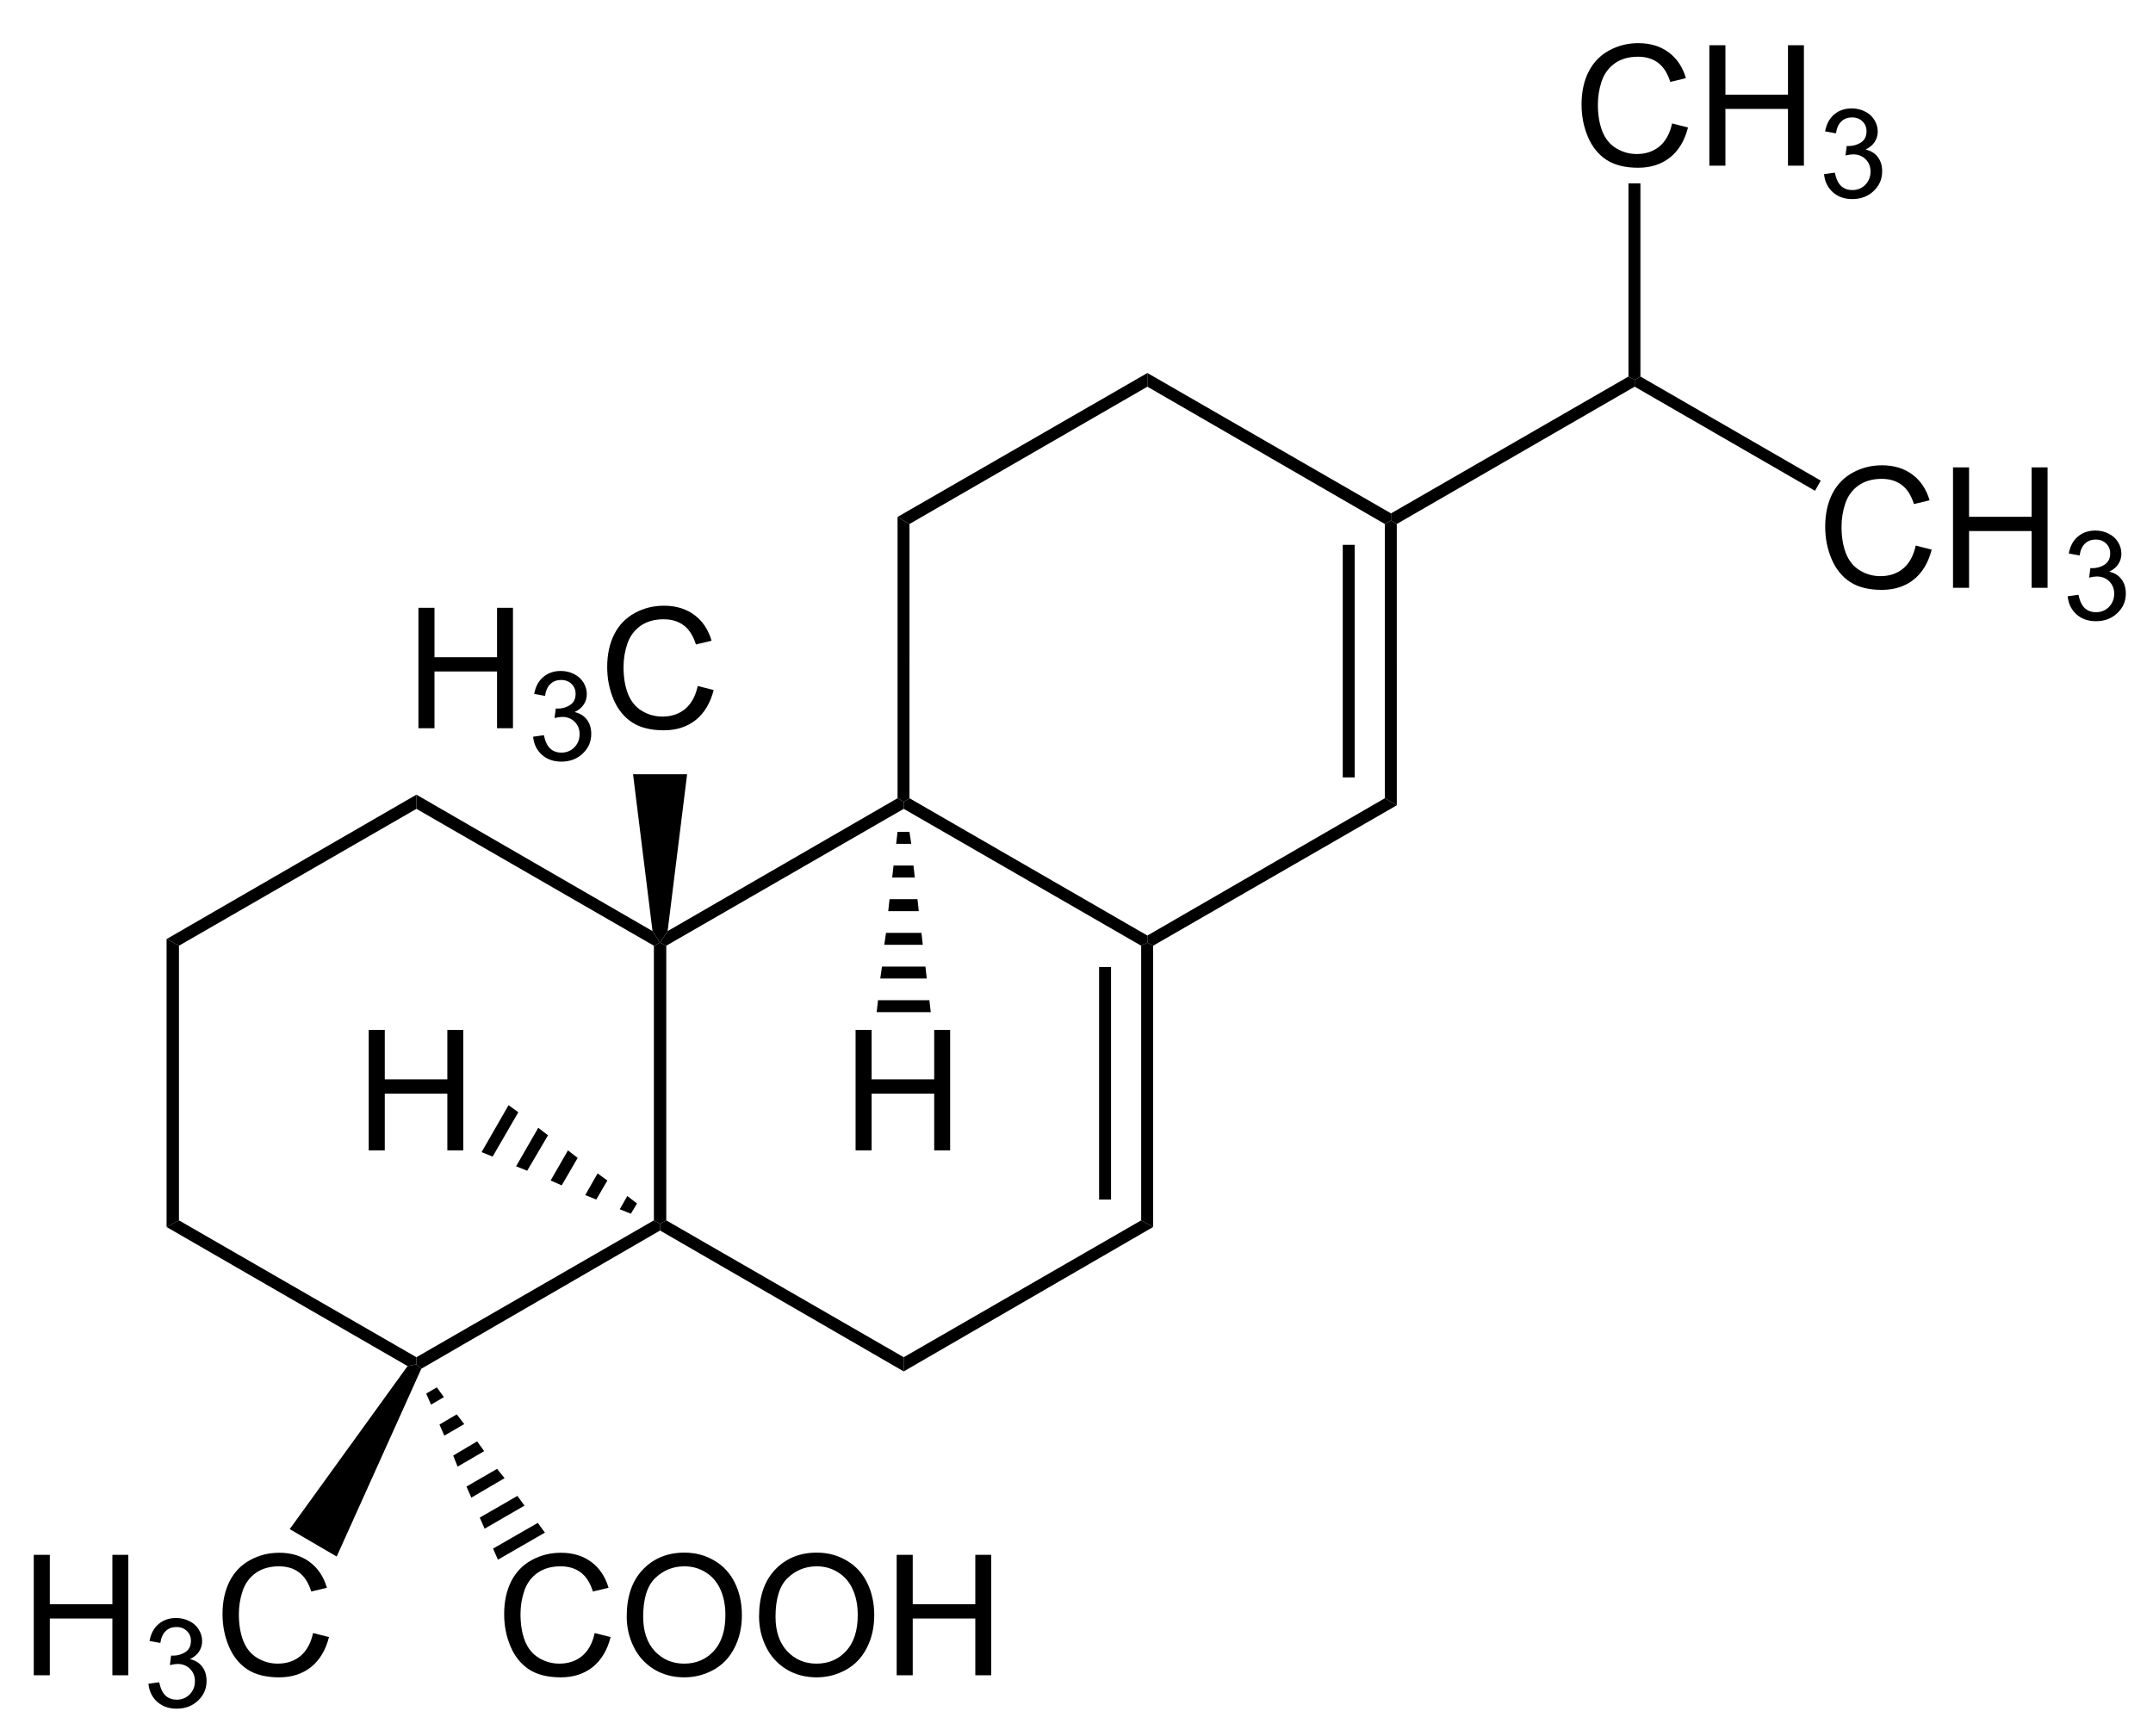 <?xml version="1.0" encoding="UTF-8"?>
<svg width="243pt" height="196pt" version="1.2" viewBox="0 0 243 196" xmlns="http://www.w3.org/2000/svg" xmlns:cc="http://creativecommons.org/ns#" xmlns:dc="http://purl.org/dc/elements/1.1/" xmlns:rdf="http://www.w3.org/1999/02/22-rdf-syntax-ns#" xmlns:xlink="http://www.w3.org/1999/xlink">
 <defs>
  <symbol id="glyph0-1" overflow="visible">
   <path d="m11.172-4.766l1.797 0.453c-0.375 1.48-1.055 2.609-2.031 3.391-0.98 0.773-2.18 1.156-3.594 1.156-1.469 0-2.664-0.297-3.578-0.891-0.918-0.602-1.617-1.469-2.094-2.594-0.48-1.133-0.719-2.352-0.719-3.656 0-1.414 0.266-2.648 0.797-3.703 0.539-1.051 1.312-1.848 2.312-2.391 1-0.551 2.098-0.828 3.297-0.828 1.363 0 2.508 0.352 3.438 1.047 0.926 0.688 1.57 1.656 1.938 2.906l-1.766 0.422c-0.312-0.988-0.773-1.707-1.375-2.156-0.605-0.457-1.359-0.688-2.266-0.688-1.043 0-1.918 0.25-2.625 0.75-0.699 0.5-1.195 1.18-1.484 2.031-0.281 0.844-0.422 1.715-0.422 2.609 0 1.156 0.164 2.168 0.5 3.031 0.344 0.855 0.867 1.496 1.578 1.922 0.719 0.43 1.488 0.641 2.312 0.641 1.008 0 1.863-0.285 2.562-0.859 0.695-0.582 1.172-1.445 1.422-2.594z"/>
  </symbol>
  <symbol id="glyph0-2" overflow="visible">
   <path d="m1.516 0v-13.594h1.812v5.578h7.062v-5.578h1.797v13.594h-1.797v-6.406h-7.062v6.406z"/>
  </symbol>
  <symbol id="glyph0-3" overflow="visible">
   <path d="m0.922-6.625c0-2.258 0.602-4.023 1.812-5.297 1.219-1.281 2.785-1.922 4.703-1.922 1.25 0 2.379 0.305 3.391 0.906 1.008 0.594 1.773 1.43 2.297 2.5 0.531 1.074 0.797 2.293 0.797 3.656 0 1.375-0.281 2.609-0.844 3.703-0.555 1.086-1.34 1.906-2.359 2.469-1.023 0.562-2.121 0.844-3.297 0.844-1.281 0-2.43-0.305-3.438-0.922-1-0.625-1.762-1.469-2.281-2.531-0.523-1.07-0.781-2.207-0.781-3.406zm1.859 0.031c0 1.637 0.438 2.93 1.312 3.875 0.883 0.938 1.988 1.406 3.312 1.406 1.352 0 2.469-0.473 3.344-1.422 0.875-0.957 1.312-2.312 1.312-4.062 0-1.102-0.188-2.066-0.562-2.891-0.367-0.82-0.914-1.461-1.641-1.922-0.719-0.457-1.527-0.688-2.422-0.688-1.273 0-2.367 0.438-3.281 1.312-0.918 0.875-1.375 2.34-1.375 4.391z"/>
  </symbol>
  <symbol id="glyph1-1" overflow="visible">
   <path d="m0.594-2.641l1.219-0.172c0.145 0.699 0.383 1.203 0.719 1.516 0.344 0.305 0.758 0.453 1.25 0.453 0.582 0 1.07-0.195 1.469-0.594 0.395-0.406 0.594-0.906 0.594-1.5 0-0.562-0.188-1.023-0.562-1.391-0.367-0.363-0.828-0.547-1.391-0.547-0.242 0-0.531 0.043-0.875 0.125l0.141-1.078c0.082 0.012 0.145 0.016 0.188 0.016 0.531 0 1.004-0.133 1.422-0.406 0.414-0.27 0.625-0.691 0.625-1.266 0-0.445-0.152-0.816-0.453-1.109-0.305-0.301-0.699-0.453-1.188-0.453-0.48 0-0.883 0.152-1.203 0.453-0.312 0.293-0.516 0.742-0.609 1.344l-1.219-0.219c0.145-0.82 0.484-1.457 1.016-1.906 0.531-0.457 1.191-0.688 1.984-0.688 0.551 0 1.055 0.121 1.516 0.359 0.457 0.23 0.805 0.547 1.047 0.953 0.25 0.406 0.375 0.84 0.375 1.297 0 0.43-0.117 0.82-0.344 1.172-0.23 0.355-0.574 0.641-1.031 0.859 0.594 0.137 1.051 0.418 1.375 0.844 0.332 0.43 0.5 0.969 0.5 1.625 0 0.875-0.324 1.617-0.969 2.219-0.637 0.605-1.438 0.906-2.406 0.906-0.887 0-1.621-0.258-2.203-0.781-0.574-0.52-0.902-1.195-0.984-2.031z"/>
  </symbol>
 </defs>
 <g>
  <g>
   <path d="m20.199 137.75l-1.398 0.75v-32.5l1.398 0.75z"/>
   <path d="m47 153.2v0.801l-1 0.199-27.199-15.699 1.398-0.75"/>
   <path d="m73.801 106.75l0.699-0.352 0.699 0.352v31l-0.699 0.398-0.699-0.398"/>
   <path d="m47 91.301v-1.602l26.648 15.402 0.852 1.297-0.699 0.352"/>
   <path d="m20.199 106.75l-1.398-0.75 28.199-16.301v1.602z"/>
   <path d="m102 153.2v1.602l-27.5-15.902v-0.75l0.699-0.398"/>
   <path d="m128.8 137.75l1.348 0.75-28.148 16.301v-1.602z"/>
   <path d="m128.8 106.75l0.699-0.352 0.648 0.352v31.75l-1.348-0.75"/>
   <path d="m124.05 135.4h1.348v-26.25h-1.348z"/>
   <path d="m102 91.301v-0.801l0.648-0.398 26.852 15.5v0.797l-0.699 0.352"/>
   <path d="m102.65 59.148l-1.348-0.797 28.199-16.25v1.547z"/>
   <path d="m102.65 90.102l-0.648 0.398-0.699-0.398v-31.75l1.348 0.797"/>
   <path d="m156.3 90.102l1.348 0.797-27.5 15.852-0.648-0.352v-0.797"/>
   <path d="m73.801 137.75l0.699 0.398v0.75l-26.949 15.602-0.551-0.5v-0.801"/>
   <path d="m101.3 90.102l0.699 0.398v0.801l-26.801 15.449-0.699-0.352 0.852-1.297"/>
   <path d="m157 57.949v0.801l-0.699 0.398-26.801-15.5v-1.547"/>
   <path d="m183.8 42.5l0.699 0.398v0.75l-26.852 15.5-0.648-0.398v-0.801"/>
  </g>
  <use x="205.05" y="66.35" xlink:href="#glyph0-1"/>
  <use x="218.912" y="66.35" xlink:href="#glyph0-2"/>
  <use x="232.775" y="69.95" xlink:href="#glyph1-1"/>
  <path d="m205.5 54.25l-0.648 1.148-20.352-11.75v-0.75l0.648-0.398"/>
  <use x="2.294" y="189.1" xlink:href="#glyph0-2"/>
  <use x="16.156" y="192.7" xlink:href="#glyph1-1"/>
  <use x="24.163" y="189.1" xlink:href="#glyph0-1"/>
  <use x="55.95" y="189.1" xlink:href="#glyph0-1"/>
  <use x="69.812" y="189.1" xlink:href="#glyph0-3"/>
  <use x="84.75" y="189.1" xlink:href="#glyph0-3"/>
  <use x="99.688" y="189.1" xlink:href="#glyph0-2"/>
  <path d="m157.65 90.898l-1.348-0.797v-30.953l0.699-0.398 0.648 0.398"/>
  <path d="m151.55 87.75h1.348v-26.25h-1.348z"/>
  <use x="177.55" y="18.7" xlink:href="#glyph0-1"/>
  <use x="191.412" y="18.7" xlink:href="#glyph0-2"/>
  <use x="205.275" y="22.3" xlink:href="#glyph1-1"/>
  <path d="m183.8 20.699h1.348v21.801l-0.648 0.398-0.699-0.398"/>
  <use x="45.71" y="82.2" xlink:href="#glyph0-2"/>
  <use x="59.573" y="85.8" xlink:href="#glyph1-1"/>
  <use x="67.579" y="82.2" xlink:href="#glyph0-1"/>
  <use x="40.1" y="129.85" xlink:href="#glyph0-2"/>
  <g>
   <path d="m54.352 130.05l3.047-5.301 1.102 0.801-2.898 5z"/>
   <path d="m58.25 131.65l2.5-4.348 1.102 0.848-2.352 4z"/>
   <path d="m62.148 133.25l1.953-3.398 1.098 0.848-1.801 3.102z"/>
   <path d="m66.051 134.9l1.398-2.449 1.102 0.801-1.25 2.148z"/>
   <path d="m69.949 136.5l0.852-1.5 1.098 0.852-0.699 1.148z"/>
  </g>
  <use x="95.05" y="129.85" xlink:href="#glyph0-2"/>
  <g>
   <path d="m105.05 114.25h-6.102l0.152-1.352h5.797z"/>
   <path d="m104.6 110.45h-5.25l0.199-1.348h4.898z"/>
   <path d="m104.15 106.65h-4.348l0.199-1.348h4z"/>
   <path d="m103.7 102.85h-3.449l0.148-1.352h3.152z"/>
   <path d="m103.25 99.051h-2.551l0.152-1.352h2.25z"/>
   <path d="m102.85 95.25h-1.703l0.152-1.352h1.348z"/>
   <path d="m61.5 173l-5.301 3.051-0.551-1.25 5.051-2.902z"/>
   <path d="m59.199 169.95l-4.5 2.602-0.551-1.25 4.25-2.449z"/>
   <path d="m56.949 166.85l-3.75 2.199-0.551-1.25 3.453-2z"/>
   <path d="m54.648 163.8l-3 1.75-0.5-1.25 2.703-1.602z"/>
   <path d="m52.398 160.75l-2.25 1.301-0.547-1.25 1.949-1.152z"/>
   <path d="m50.102 157.7l-1.453 0.852-0.547-1.25 1.199-0.699z"/>
   <path d="m38 175.7l-5.301-3.098 13.301-18.402 1-0.199 0.551 0.5"/>
   <path d="m71.449 87.398h6.102l-2.199 17.703-0.852 1.297-0.852-1.297"/>
  </g>
 </g>
</svg>
